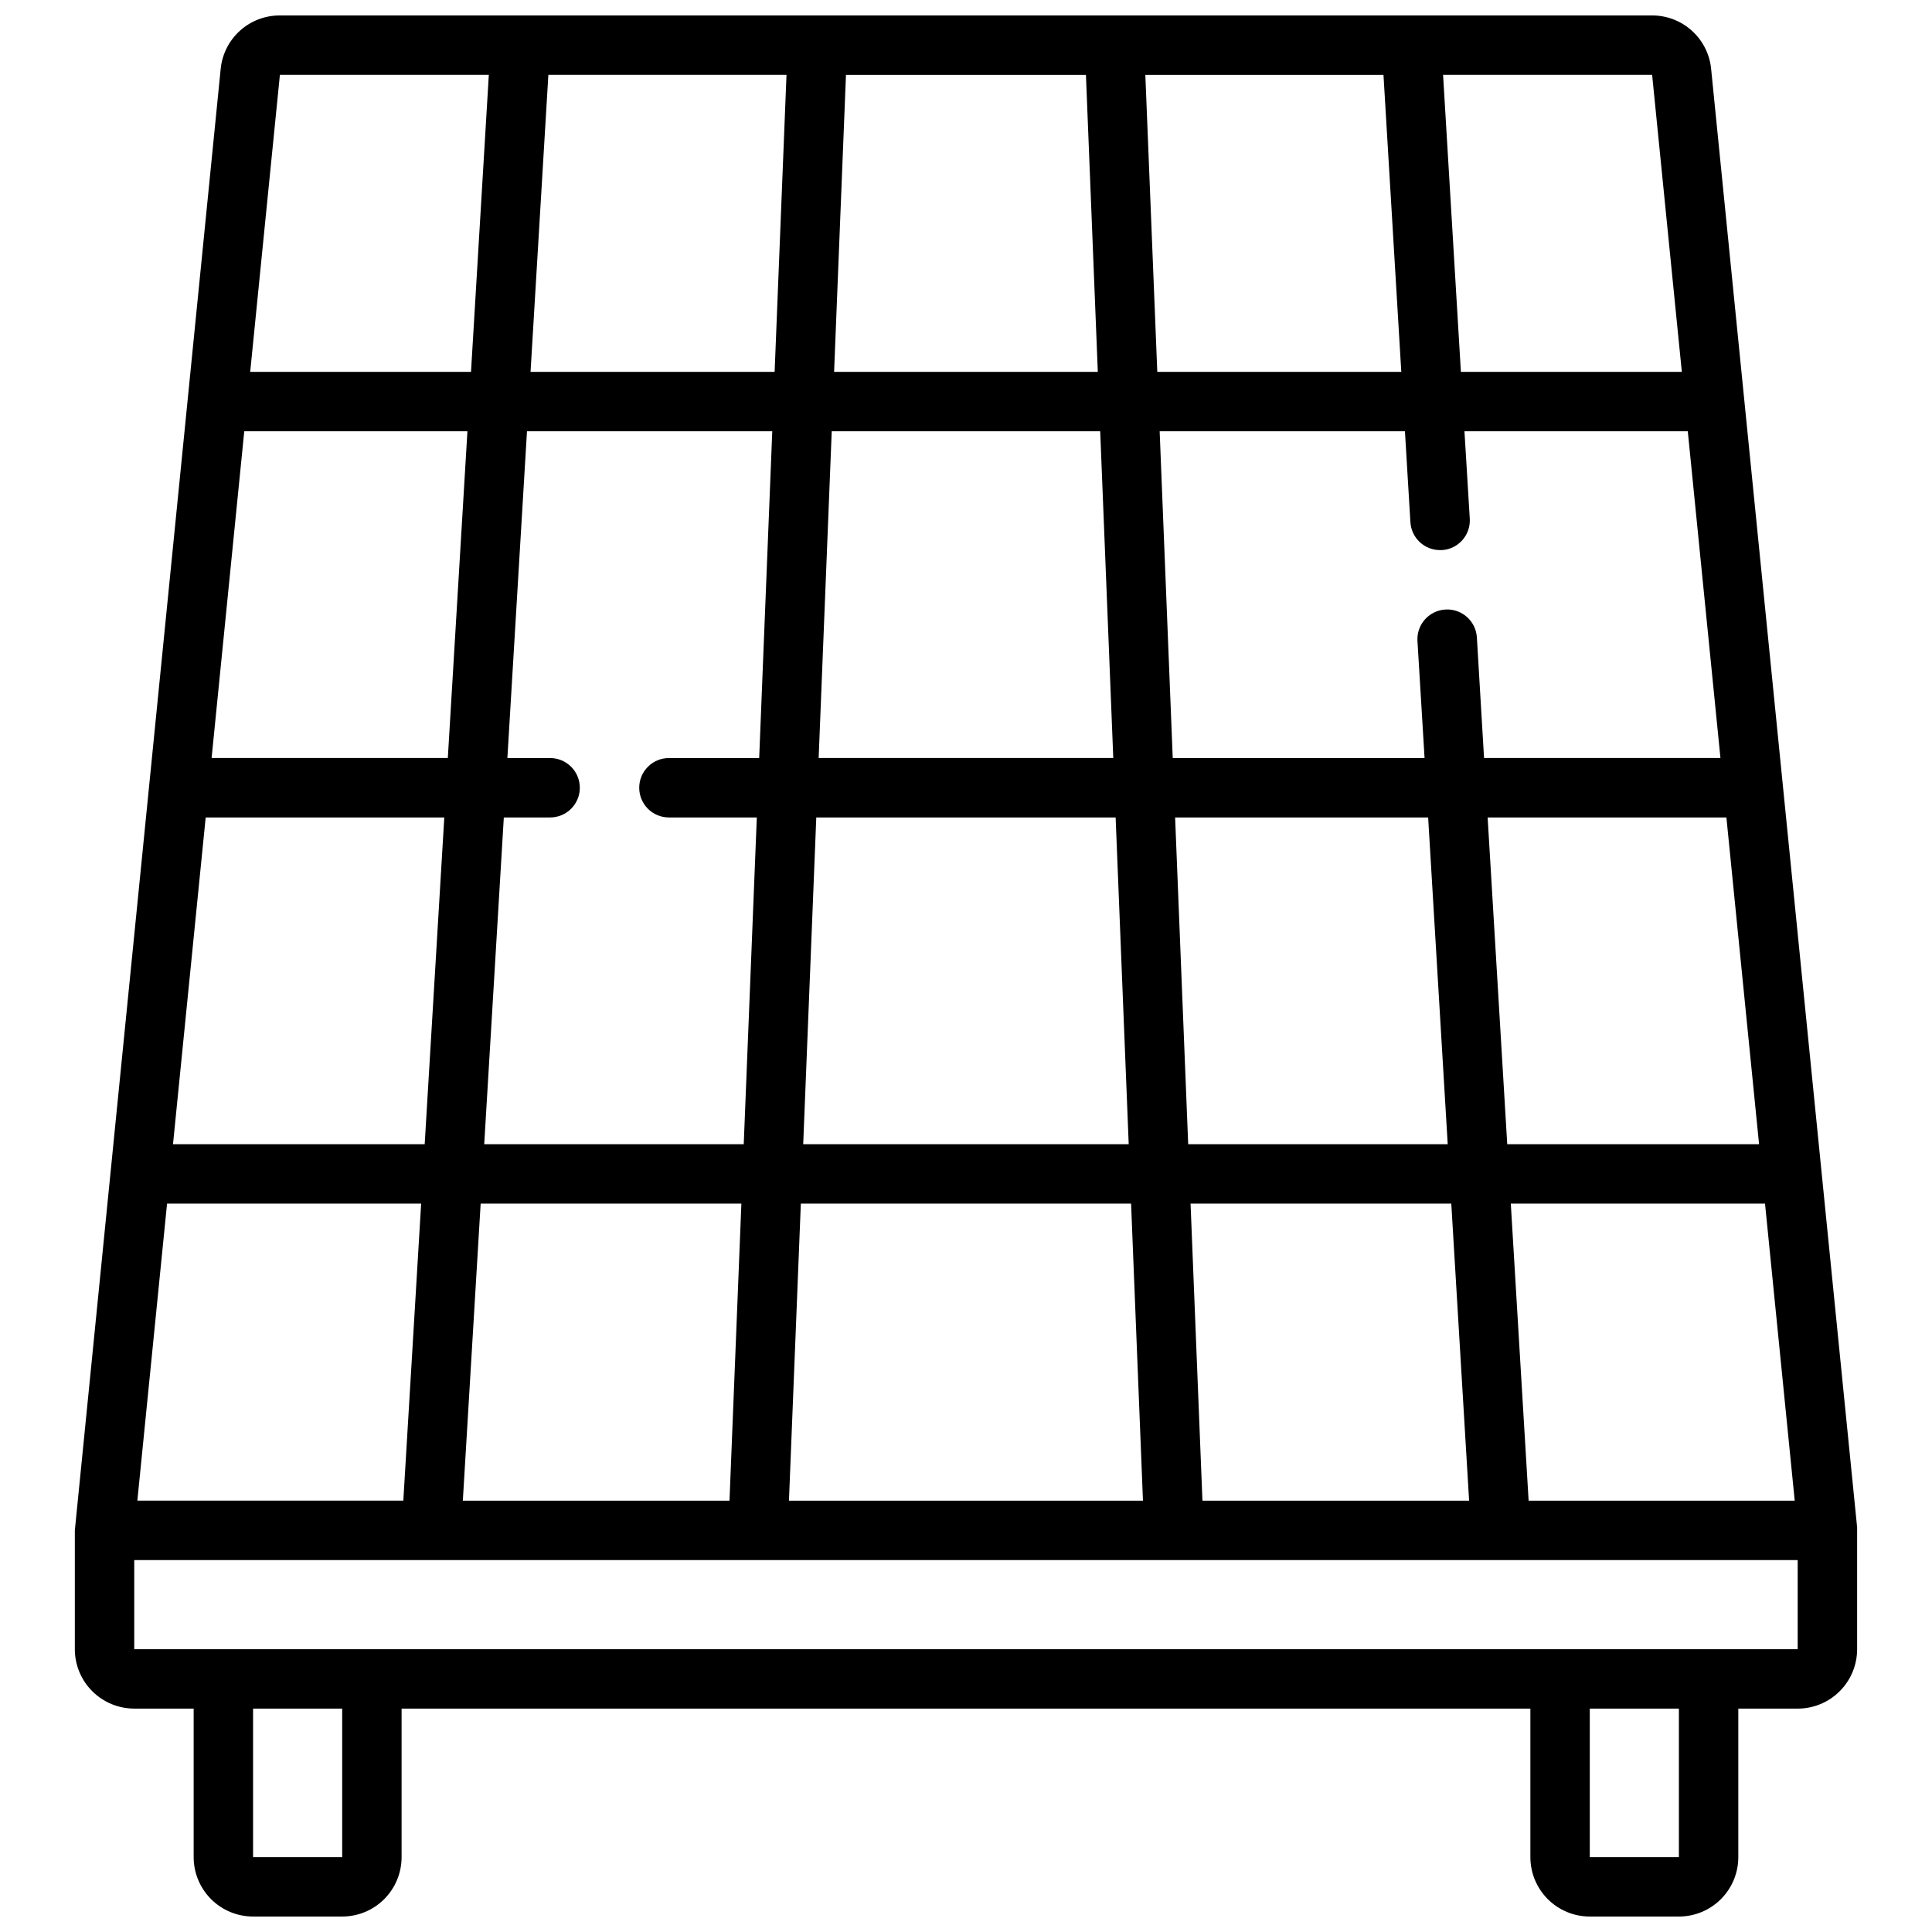 <?xml version="1.0" encoding="UTF-8"?>
<!-- Uploaded to: ICON Repo, www.svgrepo.com, Generator: ICON Repo Mixer Tools -->
<svg width="800px" height="800px" version="1.1" viewBox="144 144 512 512" xmlns="http://www.w3.org/2000/svg">
 <defs>
  <clipPath id="a">
   <path d="m163 148.09h474v503.81h-474z"/>
  </clipPath>
 </defs>
 <g clip-path="url(#a)">
  <path d="m179.58 596.8h15.742v39.359c0 4.176 1.66 8.18 4.613 11.133s6.957 4.609 11.133 4.609h23.617c4.176 0 8.18-1.656 11.133-4.609 2.949-2.953 4.609-6.957 4.609-11.133v-39.359h299.14v39.359c0 4.176 1.66 8.18 4.613 11.133 2.953 2.953 6.957 4.609 11.133 4.609h23.617-0.004c4.176 0 8.18-1.656 11.133-4.609s4.613-6.957 4.613-11.133v-39.359h15.742c4.176 0 8.18-1.66 11.133-4.613s4.613-6.957 4.613-11.133v-32.273l-38.691-386.52c-0.379-3.879-2.188-7.481-5.078-10.102-2.887-2.621-6.648-4.07-10.547-4.066h-363.69c-3.906-0.012-7.68 1.434-10.574 4.055-2.898 2.621-4.715 6.227-5.094 10.113l-38.652 387.3v31.488c0 4.176 1.66 8.18 4.613 11.133s6.957 4.613 11.133 4.613zm55.105 39.359h-23.617v-39.359h23.617zm354.24 0h-23.617v-39.359h23.617zm-409.35-55.105v-23.617h440.83v23.617zm18.934-220.42h63.234l-5.195 86.594h-66.699zm91.273-15.742h-11.32l5.195-86.594h65l-3.465 86.594h-23.922c-4.348 0-7.871 3.523-7.871 7.871s3.523 7.871 7.871 7.871h23.293l-3.465 86.594h-68.777l5.195-86.594h12.266c4.348 0 7.875-3.523 7.875-7.871s-3.527-7.871-7.875-7.871zm145.15-102.34h-69.887l3.148-78.719h63.59zm12.594-78.719h63.109l4.723 78.719h-64.664zm-180.87 377.86 4.723-78.719h69.094l-3.148 78.719zm89.574-78.719h87.52l3.148 78.719h-93.816zm106.43 78.719-3.148-78.719h69.094l4.723 78.719zm86.441 0-4.723-78.719h67.371l7.871 78.719zm61.07-94.465h-66.738l-5.195-86.594h63.277zm-82.512 0h-68.777l-3.465-86.594h67.055zm-84.539 0h-86.262l3.465-86.594h79.332zm-82.168-102.34 3.465-86.594h71.148l3.465 86.594zm-11.668-102.34h-64.684l4.723-78.719h63.109zm-93.676 220.42-4.723 78.719h-70.484l7.871-78.719zm344.33-118.08h-62.648l-1.902-31.961c-0.262-4.348-3.996-7.66-8.344-7.398-4.348 0.262-7.664 3.996-7.402 8.344l1.883 31.016h-66.738l-3.465-86.594h65l1.449 24.09c0.25 4.16 3.699 7.406 7.871 7.398h0.48c4.336-0.262 7.644-3.988 7.383-8.328l-1.41-23.16h59.184zm-10.234-102.34h-58.551l-4.723-78.719 55.402-0.004zm-316.16-78.723-4.723 78.719-58.516 0.004 7.871-78.719zm-64.812 94.465h59.141l-5.195 86.594h-62.602z"/>
 </g>
</svg>